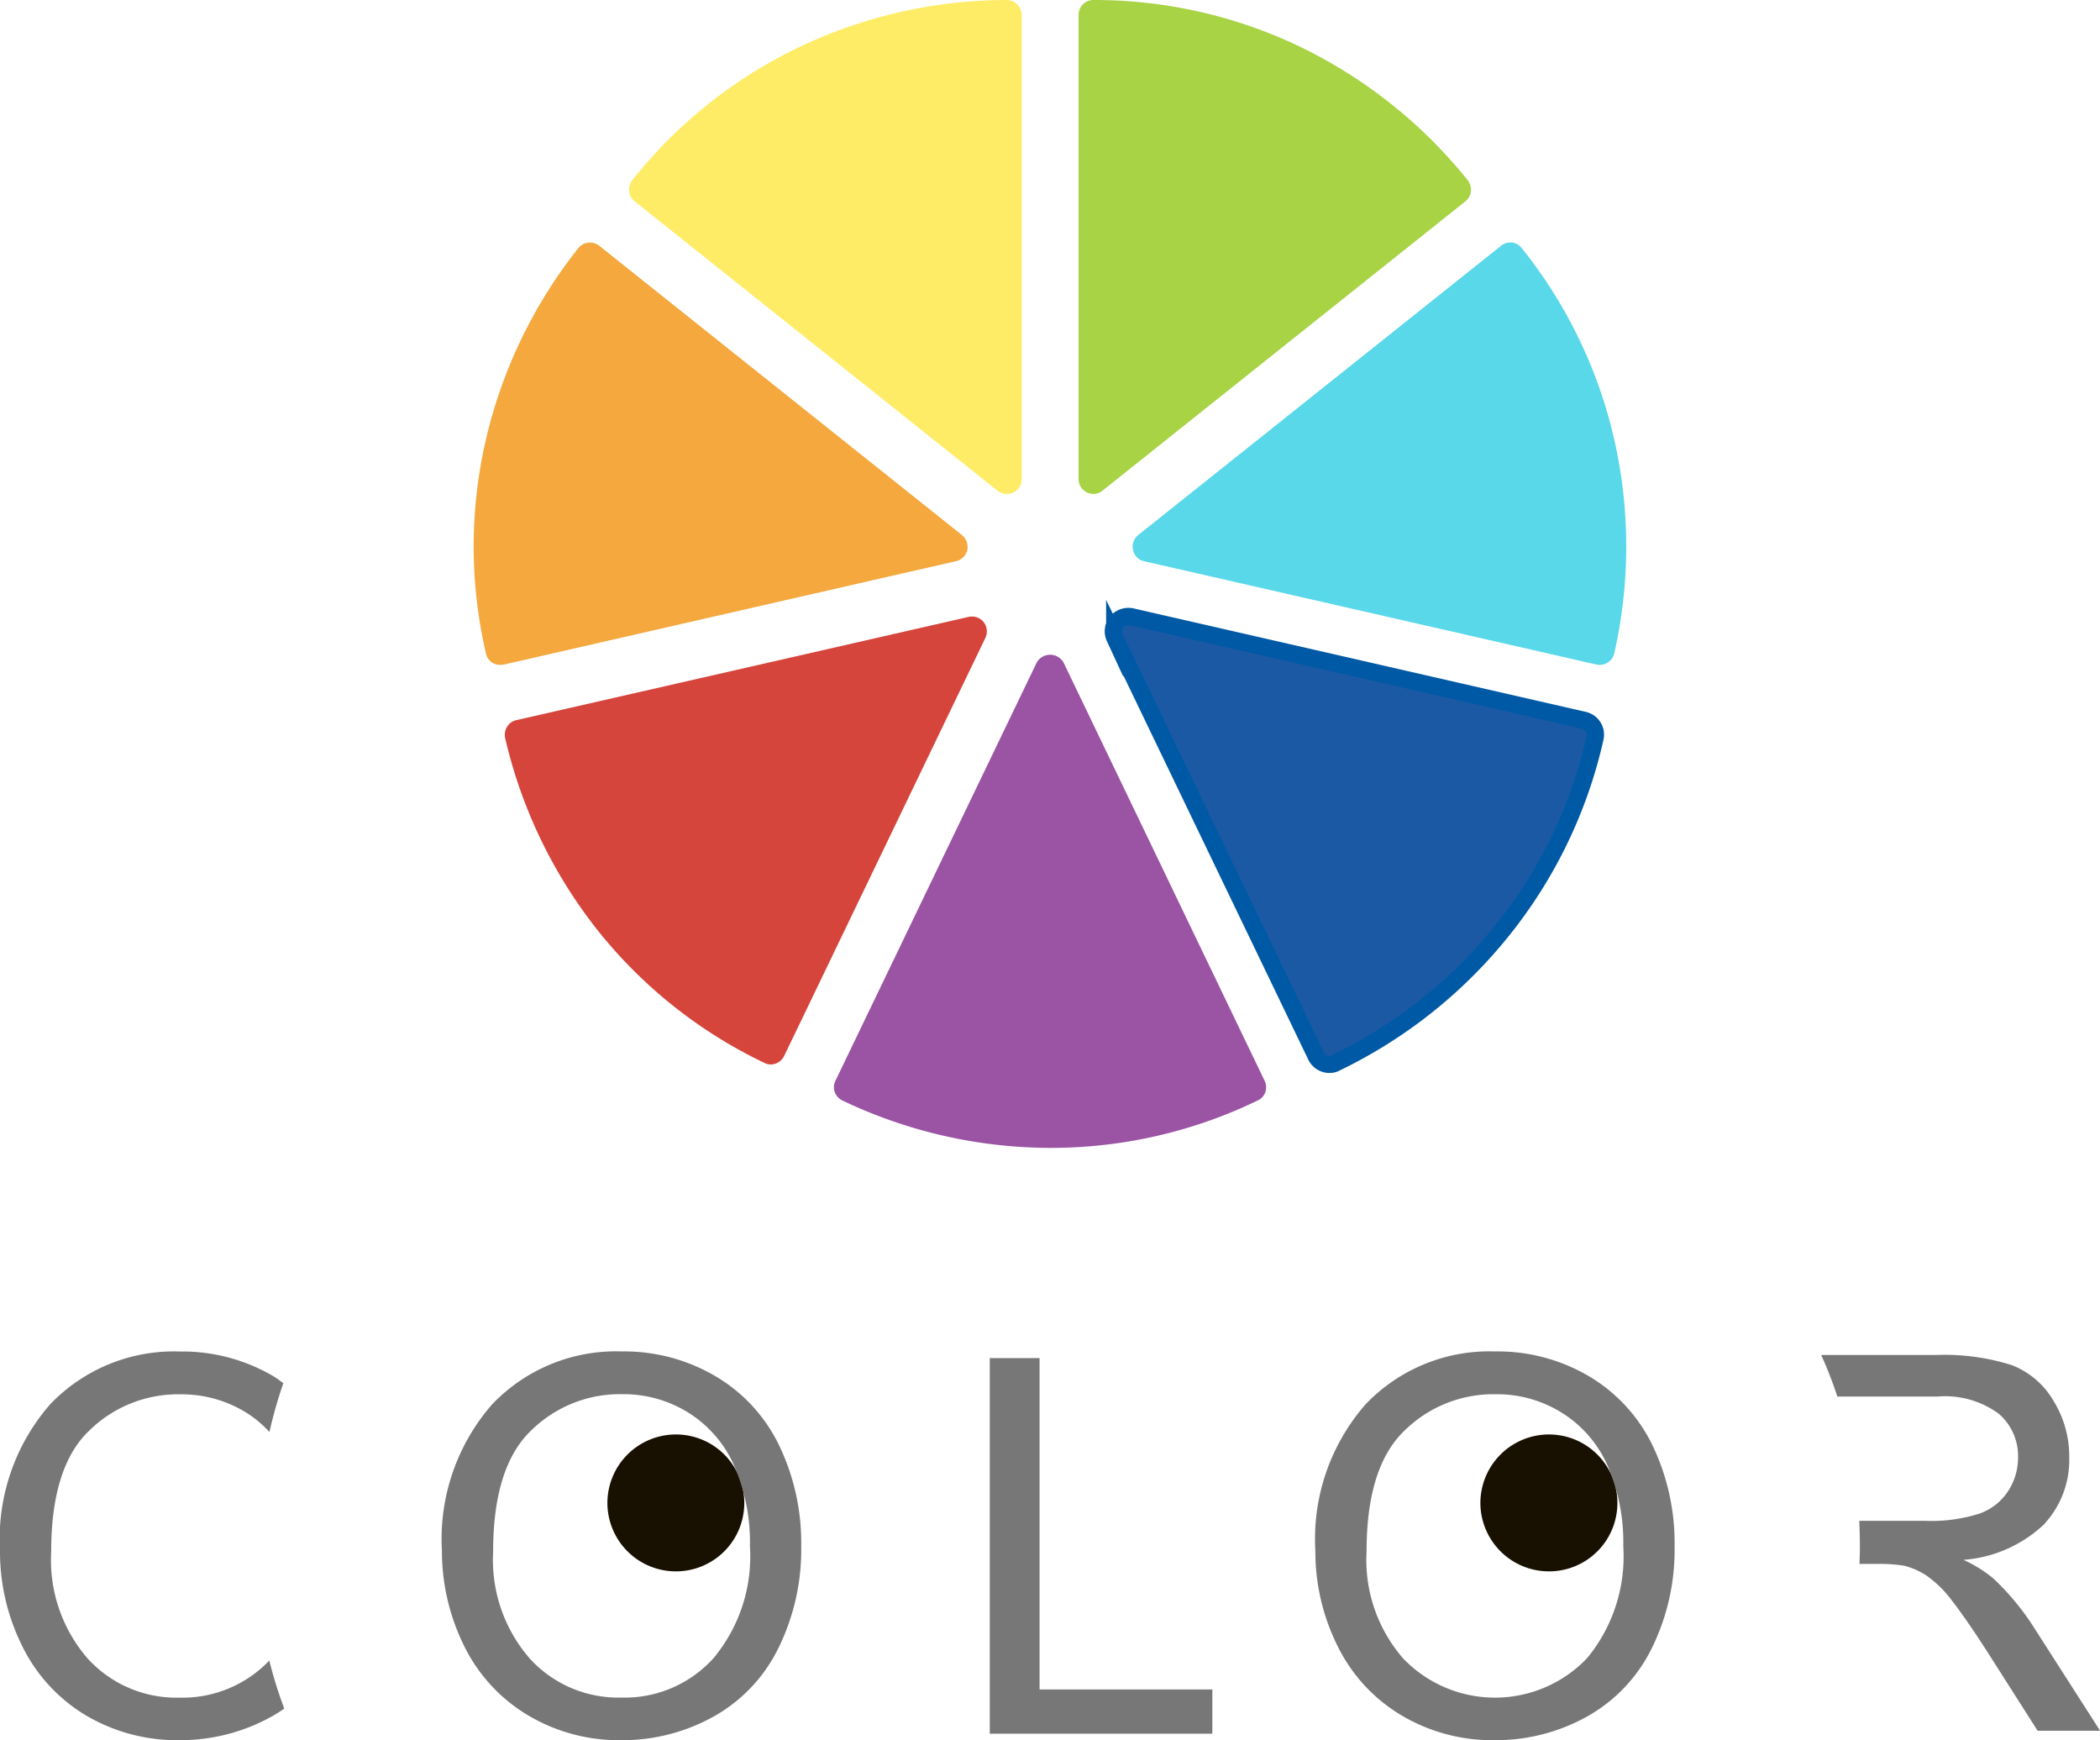 <svg height="89.105" viewBox="0 0 107.553 89.105" width="107.553" xmlns="http://www.w3.org/2000/svg"><path d="m53.807 58.778a24.811 24.811 0 0 1 -10.669-2.43.782.782 0 0 1 -.385-.428.721.721 0 0 1 .037-.582l10.31-21.421a.792.792 0 0 1 1.366 0l10.3 21.421a.767.767 0 0 1 .04.582.732.732 0 0 1 -.393.43 24.3 24.3 0 0 1 -10.606 2.428z" fill="#9b53a4"/><path d="m68.092 54.5a.722.722 0 0 1 -.251-.04.776.776 0 0 1 -.437-.389l-10.312-21.422a.772.772 0 0 1 .093-.8.8.8 0 0 1 .764-.268l23.168 5.3a.755.755 0 0 1 .574.911 24.179 24.179 0 0 1 -4.718 9.808 24.634 24.634 0 0 1 -8.556 6.819.62.62 0 0 1 -.325.081z" fill="#1b59a5" stroke="#0059a5" stroke-miterlimit="10" stroke-width=".882"/><path d="m81.933 34.044a1 1 0 0 1 -.16-.014l-23.173-5.292a.743.743 0 0 1 -.572-.574.764.764 0 0 1 .263-.764l18.583-14.811a.758.758 0 0 1 .471-.172h.09a.744.744 0 0 1 .5.286 24.284 24.284 0 0 1 4.741 9.808 24.739 24.739 0 0 1 0 10.944.745.745 0 0 1 -.341.472.735.735 0 0 1 -.402.117z" fill="#58d8e9"/><path d="m55.994 25.291a.76.76 0 0 1 -.756-.76v-23.77a.8.8 0 0 1 .221-.539.781.781 0 0 1 .541-.222 24.369 24.369 0 0 1 10.627 2.414 24.908 24.908 0 0 1 8.546 6.818.79.79 0 0 1 .163.562.769.769 0 0 1 -.28.512l-18.584 14.813a.727.727 0 0 1 -.478.172z" fill="#a8d345"/><path d="m51.565 25.291a.738.738 0 0 1 -.481-.167l-18.584-14.818a.74.74 0 0 1 -.279-.508.79.79 0 0 1 .156-.566 24.293 24.293 0 0 1 8.512-6.8 24.774 24.774 0 0 1 10.676-2.432.749.749 0 0 1 .535.231.747.747 0 0 1 .227.535v23.765a.744.744 0 0 1 -.759.76z" fill="#ffec66"/><path d="m25.618 34.044a.726.726 0 0 1 -.729-.583 24.2 24.2 0 0 1 -.015-10.9 24.772 24.772 0 0 1 4.745-9.855.747.747 0 0 1 .511-.279l.084-.009a.813.813 0 0 1 .48.168l18.576 14.814a.794.794 0 0 1 .271.764.756.756 0 0 1 -.575.57l-23.173 5.298a.8.8 0 0 1 -.175.012z" fill="#f4a83e"/><path d="m39.473 54.506a.687.687 0 0 1 -.331-.084 24.283 24.283 0 0 1 -8.527-6.779 24.893 24.893 0 0 1 -4.744-9.853.778.778 0 0 1 .1-.575.72.72 0 0 1 .471-.34l23.171-5.287a.77.77 0 0 1 .766.265.782.782 0 0 1 .093.8l-10.31 21.415a.763.763 0 0 1 -.437.393.7.7 0 0 1 -.252.045z" fill="#d5453c"/><path d="m13.793 85.028a6.14 6.14 0 0 1 -4.608 1.9 6.146 6.146 0 0 1 -4.692-2 7.69 7.69 0 0 1 -1.871-5.475q0-4.349 1.95-6.2a6.489 6.489 0 0 1 4.65-1.857 6.291 6.291 0 0 1 3.437.967 5.785 5.785 0 0 1 1.142.963 22.249 22.249 0 0 1 .711-2.5c-.162-.115-.324-.246-.5-.35a9.2 9.2 0 0 0 -4.8-1.272 8.769 8.769 0 0 0 -6.644 2.705 10.474 10.474 0 0 0 -2.568 7.499 10.8 10.8 0 0 0 1.1 4.8 8.478 8.478 0 0 0 3.24 3.592 9.145 9.145 0 0 0 4.86 1.305 9.614 9.614 0 0 0 4.671-1.187 7.294 7.294 0 0 0 .688-.43 21.783 21.783 0 0 1 -.766-2.46z" fill="#777"/><path d="m104.2 83.384a13.125 13.125 0 0 0 -2.107-2.556 6.763 6.763 0 0 0 -1.536-.956 6.736 6.736 0 0 0 4.1-1.789 4.835 4.835 0 0 0 1.321-3.451 5.411 5.411 0 0 0 -.805-2.9 4.256 4.256 0 0 0 -2.133-1.828 11.411 11.411 0 0 0 -3.909-.521h-5.858a20.377 20.377 0 0 1 .827 2.127h5.137a4.641 4.641 0 0 1 3.128.879 2.852 2.852 0 0 1 .991 2.243 3.126 3.126 0 0 1 -.514 1.729 2.892 2.892 0 0 1 -1.5 1.156 8.145 8.145 0 0 1 -2.719.358h-3.399c.019.444.032.888.032 1.345 0 .292-.013.573-.019.861h.863a7.938 7.938 0 0 1 1.416.091 3.71 3.71 0 0 1 1.16.512 5.763 5.763 0 0 1 1.3 1.282c.48.62 1.092 1.5 1.835 2.659l2.548 4h3.2z" fill="#777"/><path d="m38.119 76.962a3.5 3.5 0 0 1 -3.5 3.5 3.507 3.507 0 0 1 -3.51-3.5 3.509 3.509 0 0 1 3.51-3.51 3.5 3.5 0 0 1 3.5 3.51z" fill="#181000"/><path d="m82.836 76.962a3.5 3.5 0 0 1 -3.5 3.5 3.512 3.512 0 0 1 -3.517-3.5 3.513 3.513 0 0 1 3.517-3.51 3.506 3.506 0 0 1 3.5 3.51z" fill="#181000"/><g fill="#777"><path d="m22.633 79.408a10.475 10.475 0 0 1 2.574-7.5 8.763 8.763 0 0 1 6.636-2.708 9.219 9.219 0 0 1 4.805 1.272 8.267 8.267 0 0 1 3.259 3.546 11.525 11.525 0 0 1 1.128 5.165 11.377 11.377 0 0 1 -1.183 5.237 8.082 8.082 0 0 1 -3.347 3.5 9.6 9.6 0 0 1 -4.67 1.187 9.111 9.111 0 0 1 -4.857-1.314 8.482 8.482 0 0 1 -3.241-3.583 10.938 10.938 0 0 1 -1.104-4.802zm2.623.041a7.709 7.709 0 0 0 1.874 5.475 6.133 6.133 0 0 0 4.7 2 6.12 6.12 0 0 0 4.719-2.024 8.152 8.152 0 0 0 1.859-5.733 9.825 9.825 0 0 0 -.8-4.1 6.094 6.094 0 0 0 -2.319-2.711 6.272 6.272 0 0 0 -3.433-.967 6.477 6.477 0 0 0 -4.65 1.857q-1.949 1.86-1.95 6.203z"/><path d="m50.692 88.774v-19.232h2.55v16.967h8.848v2.265z"/><path d="m67.367 79.408a10.465 10.465 0 0 1 2.573-7.5 8.757 8.757 0 0 1 6.636-2.708 9.218 9.218 0 0 1 4.807 1.272 8.326 8.326 0 0 1 3.255 3.546 11.552 11.552 0 0 1 1.127 5.165 11.363 11.363 0 0 1 -1.179 5.237 8.084 8.084 0 0 1 -3.348 3.5 9.609 9.609 0 0 1 -4.675 1.187 9.116 9.116 0 0 1 -4.855-1.314 8.467 8.467 0 0 1 -3.24-3.583 10.839 10.839 0 0 1 -1.101-4.802zm2.623.041a7.675 7.675 0 0 0 1.876 5.475 6.515 6.515 0 0 0 9.421-.021 8.182 8.182 0 0 0 1.85-5.733 9.856 9.856 0 0 0 -.794-4.1 6.065 6.065 0 0 0 -2.323-2.711 6.255 6.255 0 0 0 -3.43-.967 6.484 6.484 0 0 0 -4.651 1.857q-1.951 1.857-1.949 6.2z"/></g></svg>